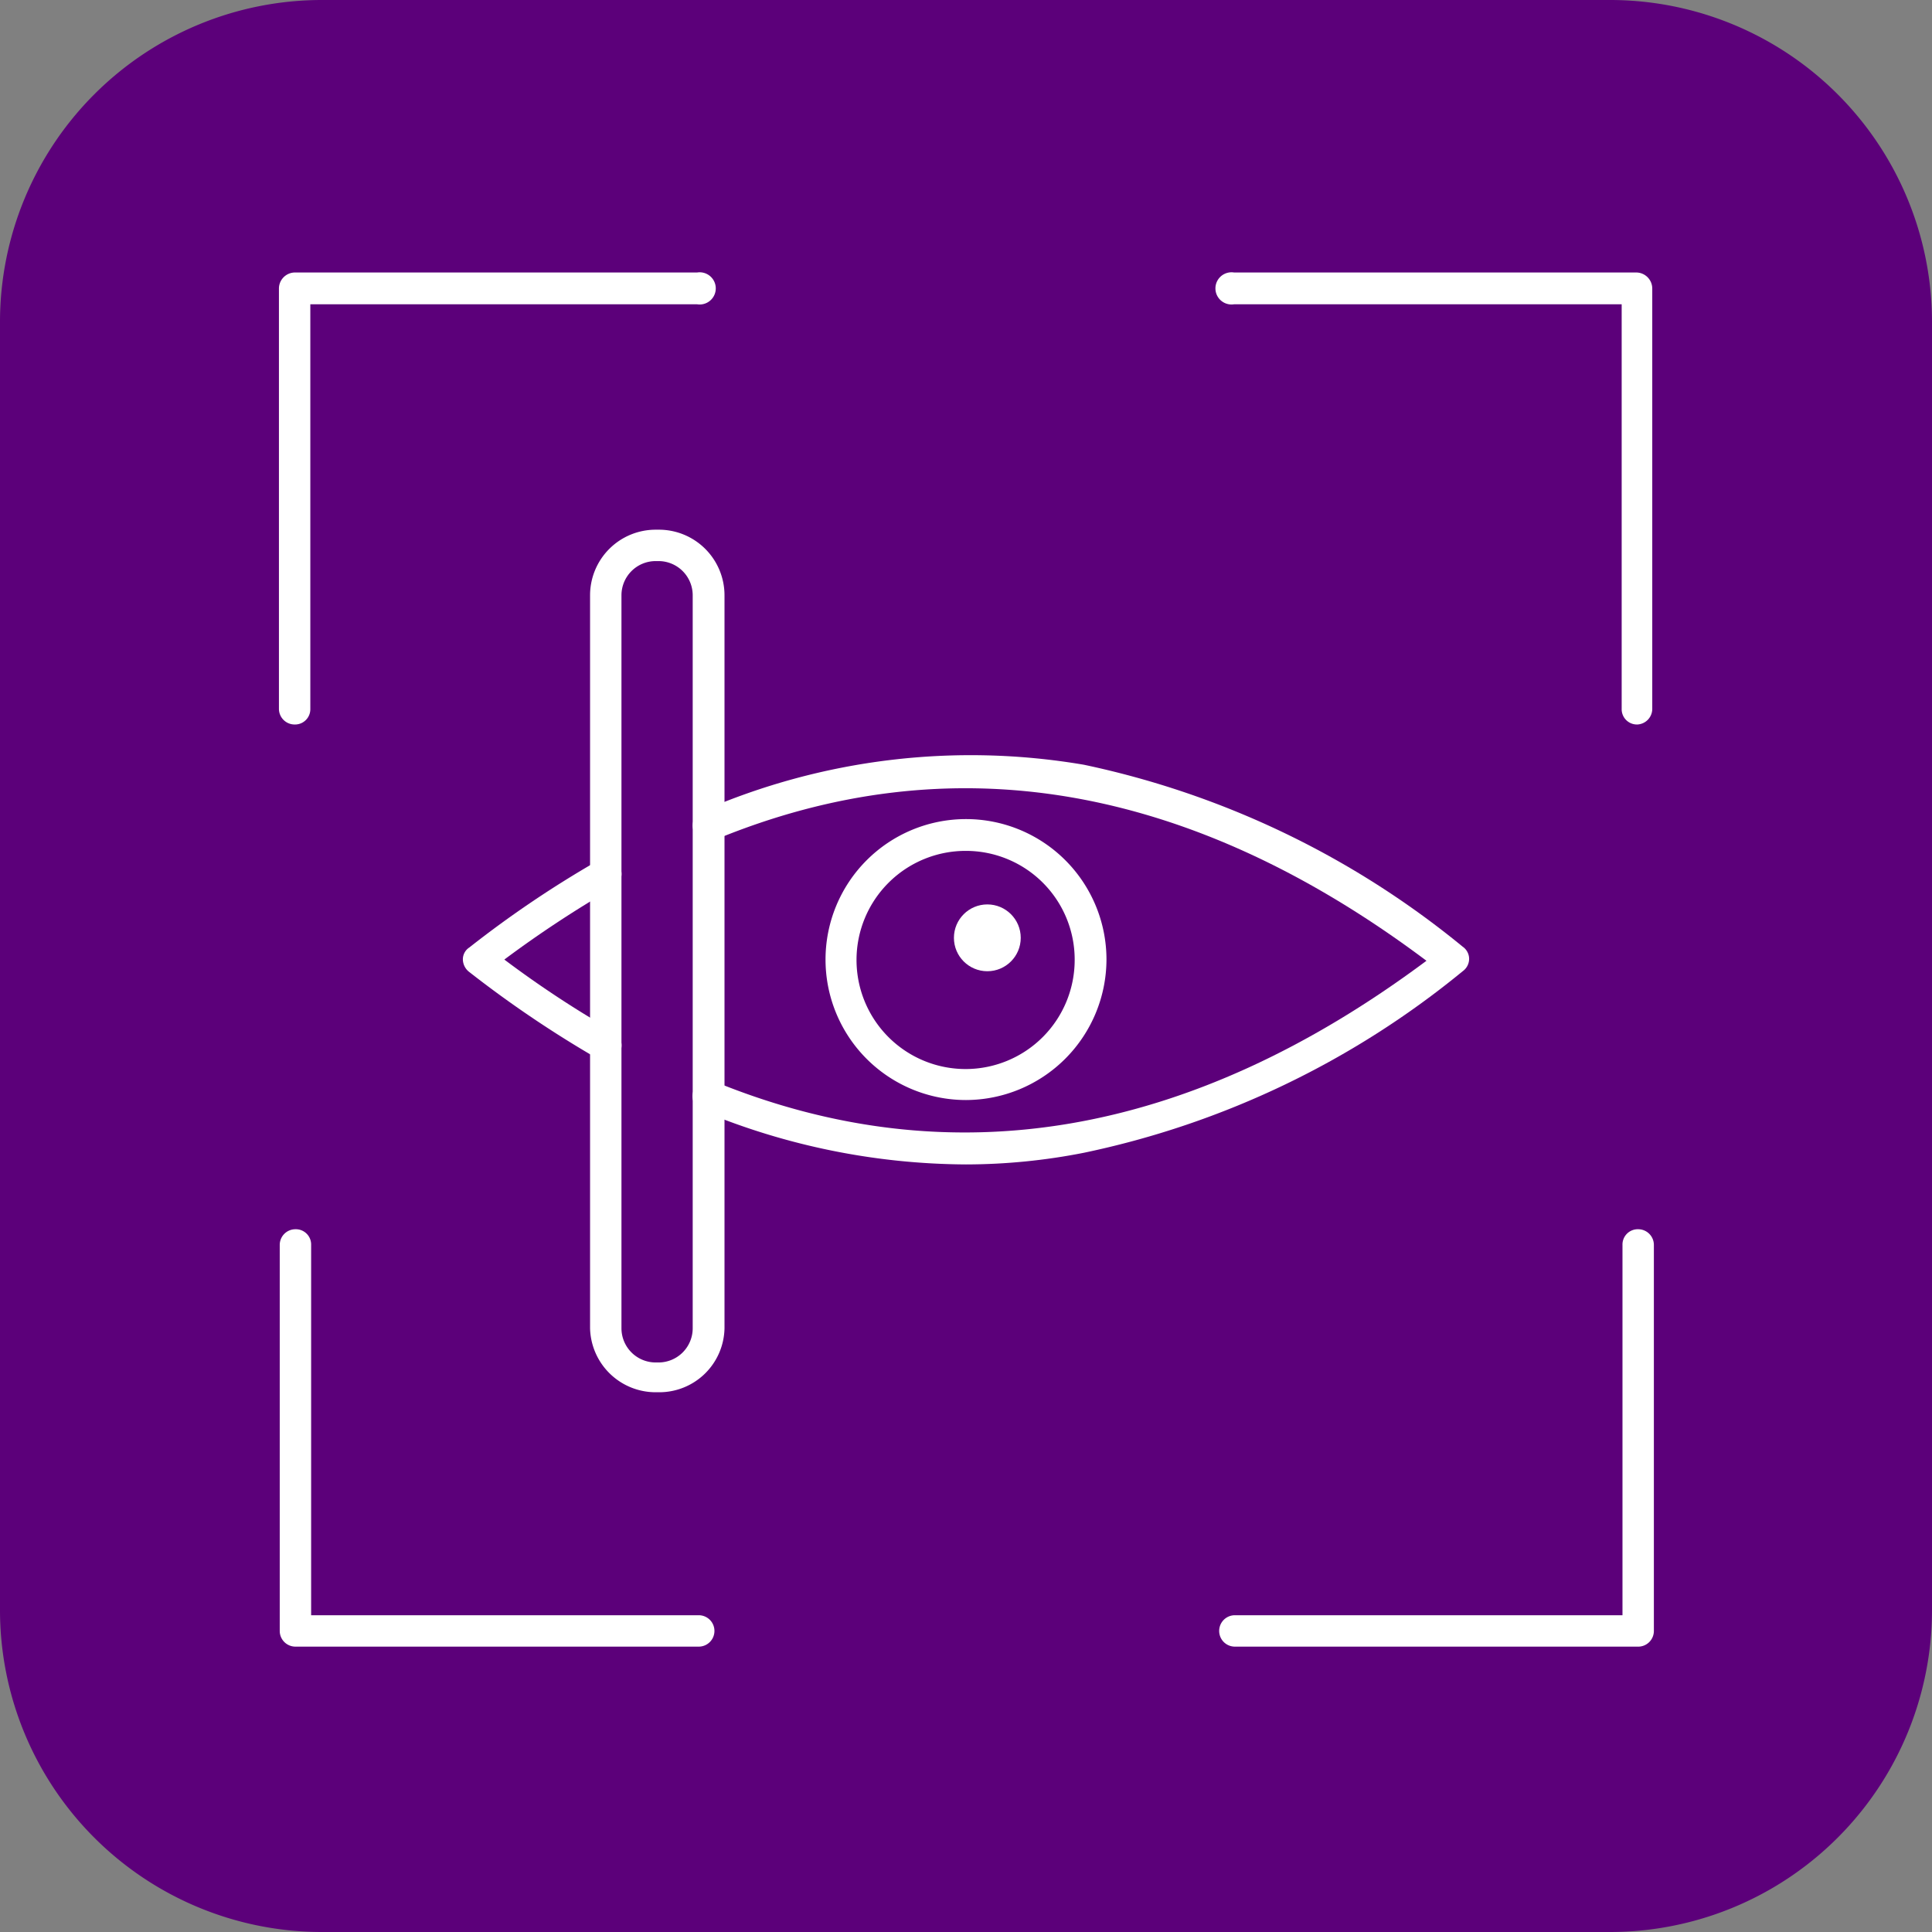 <svg id="Layer_1" data-name="Layer 1" xmlns="http://www.w3.org/2000/svg" width="48" height="48" viewBox="0 0 48 48"><rect x="0" y="0" width="48" height="48" fill="#808080" stroke="none"/><defs><style>.cls-1{fill:#5c007a;}.cls-2{fill:#fff;}</style></defs><path class="cls-1" d="M40,48H8a8,8,0,0,1-8-8V8A8,8,0,0,1,8,0H40a8,8,0,0,1,8,8V40A8,8,0,0,1,40,48Z" transform="translate(0)"/><g id="_3761_-_Eye_Scanner" data-name="3761 - Eye Scanner"><path class="cls-2" d="M40.68,18a.38.38,0,0,1-.39-.39V7.56H30.66a.4.4,0,1,1,0-.79h10a.4.4,0,0,1,.39.4V17.62A.39.39,0,0,1,40.68,18Z" transform="translate(0)"/><path class="cls-2" d="M17.34,40.91h-10a.39.39,0,0,1-.39-.39V30.93a.39.39,0,0,1,.39-.39.38.38,0,0,1,.39.39v9.2h9.63a.39.39,0,1,1,0,.78Z" transform="translate(0)"/><path class="cls-2" d="M40.68,40.91h-10a.39.39,0,1,1,0-.78h9.63v-9.2a.38.38,0,0,1,.39-.39.39.39,0,0,1,.39.39v9.59A.39.39,0,0,1,40.68,40.91Z" transform="translate(0)"/><path class="cls-2" d="M7.32,18a.39.39,0,0,1-.39-.39V7.17a.4.4,0,0,1,.39-.4h10a.4.4,0,1,1,0,.79H7.71V17.62A.38.38,0,0,1,7.32,18Z" transform="translate(0)"/><path class="cls-2" d="M24,28.93a17.23,17.23,0,0,1-6.55-1.33.39.39,0,0,1,.3-.73c5.86,2.4,11.81,1.38,17.69-3-5.88-4.41-11.83-5.43-17.69-3a.39.39,0,0,1-.3-.72A16.72,16.72,0,0,1,26.93,19a22,22,0,0,1,9.41,4.52.37.37,0,0,1,.16.3.38.38,0,0,1-.16.31,21.89,21.89,0,0,1-9.41,4.51A15.2,15.2,0,0,1,24,28.93Z" transform="translate(0)"/><path class="cls-2" d="M15.05,26.36a.45.45,0,0,1-.19-.05,27.68,27.68,0,0,1-3.2-2.16.4.4,0,0,1-.16-.31.35.35,0,0,1,.16-.3,26.46,26.46,0,0,1,3.2-2.16.38.38,0,0,1,.53.14.39.39,0,0,1-.14.53,27.59,27.59,0,0,0-2.72,1.79,25.9,25.9,0,0,0,2.72,1.79.4.4,0,0,1,.14.54A.36.36,0,0,1,15.05,26.36Z" transform="translate(0)"/><path class="cls-2" d="M24,27.33a3.49,3.49,0,1,1,3.49-3.49A3.5,3.5,0,0,1,24,27.33Zm0-6.19a2.71,2.71,0,1,0,2.7,2.7A2.7,2.7,0,0,0,24,21.14Z" transform="translate(0)"/><circle class="cls-2" cx="24.53" cy="23.3" r="0.83"/><path class="cls-2" d="M16.38,34.59h-.09A1.63,1.63,0,0,1,14.66,33V14.79a1.63,1.63,0,0,1,1.63-1.63h.08A1.63,1.63,0,0,1,18,14.79V33A1.62,1.62,0,0,1,16.38,34.59Zm-.09-20.65a.85.85,0,0,0-.85.85V33a.85.85,0,0,0,.85.85h.08a.85.85,0,0,0,.84-.85V14.79a.85.85,0,0,0-.84-.85Z" transform="translate(0)"/></g></svg>